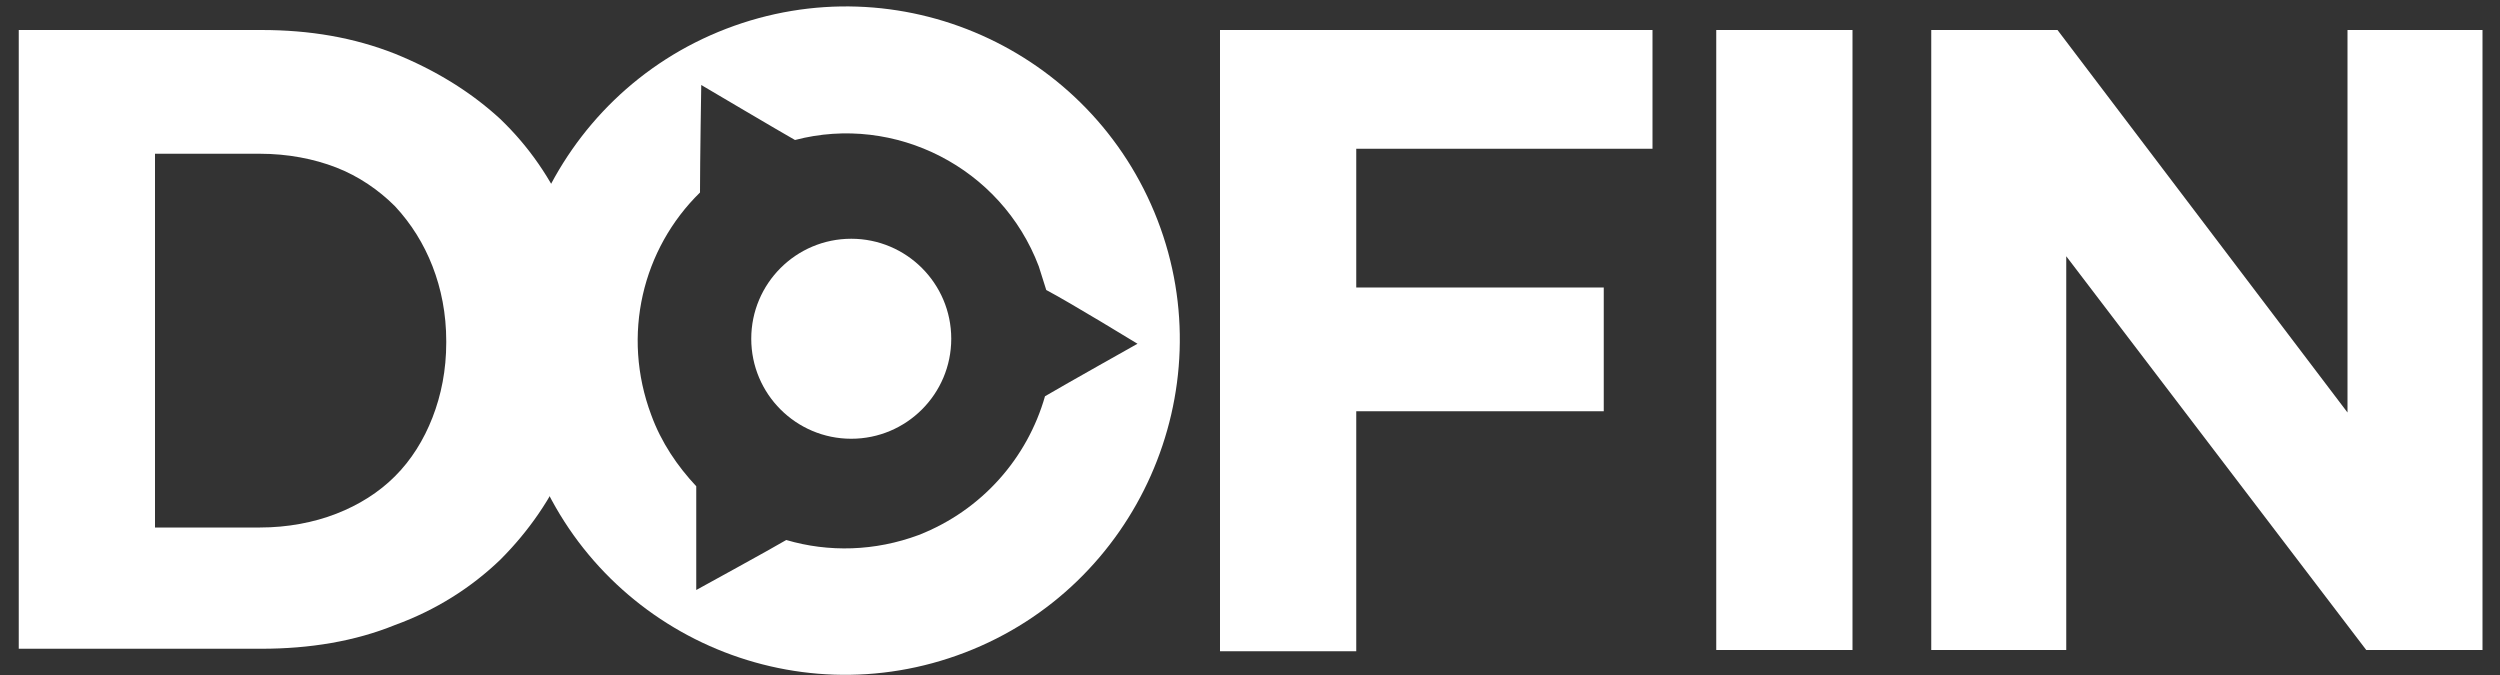 <?xml version="1.0" encoding="utf-8"?>
<!-- Generator: Adobe Illustrator 17.1.0, SVG Export Plug-In . SVG Version: 6.00 Build 0)  -->
<!DOCTYPE svg PUBLIC "-//W3C//DTD SVG 1.1//EN" "http://www.w3.org/Graphics/SVG/1.1/DTD/svg11.dtd">
<svg version="1.1" id="Layer_1" xmlns="http://www.w3.org/2000/svg" xmlns:xlink="http://www.w3.org/1999/xlink" x="0px" y="0px"
	 viewBox="0 0 200 54" enable-background="new 0 0 200 54" xml:space="preserve">
<rect x="0" y="0" width="200" height="54" fill="#333333" stroke="none"/>
<g>
	<circle fill="#FFFFFF" cx="68.1" cy="27.1" r="8"/>
	<path fill="#FFFFFF" d="M1.5,2.4h19.4c3.9,0,7.4,0.6,10.7,1.9c3.2,1.3,6,3,8.4,5.2c2.3,2.2,4.1,4.8,5.4,7.8c1.3,3,1.9,6.3,1.9,9.7
		v0.1c0,3.5-0.6,6.8-1.9,9.8c-1.3,3-3.1,5.6-5.4,7.9c-2.3,2.2-5.1,4-8.4,5.2c-3.2,1.3-6.8,1.9-10.7,1.9H1.5V2.4z M20.8,42.2
		c2.2,0,4.3-0.4,6.1-1.1c1.8-0.7,3.4-1.7,4.7-3c1.3-1.3,2.3-2.9,3-4.7c0.7-1.8,1.1-3.8,1.1-6v-0.1c0-2.2-0.4-4.2-1.1-6
		c-0.7-1.8-1.7-3.4-3-4.8c-1.3-1.3-2.9-2.4-4.7-3.1c-1.8-0.7-3.9-1.1-6.1-1.1h-8.4v29.9H20.8z"/>
	<path fill="#FFFFFF" d="M97.6,2.4h34.6v9.5h-23.7V23h19.8v9.9h-19.8v19.2H97.6V2.4z"/>
	<path fill="#FFFFFF" d="M137.3,2.4h10.9v49.6h-10.9V2.4z"/>
	<path fill="#FFFFFF" d="M154.5,2.4h10.1L187.8,33V2.4h10.8v49.6h-9.3l-24-31.5v31.5h-10.8V2.4z"/>
	<g id="XMLID_1_">
		<path fill="#FFFFFF" d="M58.1,2.3c13.8-5.3,29.2,1.6,34.5,15.3S91,46.9,77.2,52.2S48,50.6,42.7,36.9S44.3,7.6,58.1,2.3z M91,27.5
			c0,0-5.4-3.3-7.3-4.3c-0.2-0.6-0.4-1.3-0.6-1.9c-3-7.9-11.5-12.2-19.5-10.1c-0.9-0.5-7.5-4.4-7.5-4.4S56,12.9,56,15.4
			c-4.6,4.5-6.3,11.4-3.9,17.8c0.8,2.2,2.1,4.1,3.6,5.7c0,1.4,0,8.3,0,8.3s6.2-3.4,7.2-4c3.4,1,7.1,0.9,10.6-0.4
			c5.1-2,8.7-6.2,10.1-11.1C85.3,30.7,91,27.5,91,27.5z"/>
	</g>
</g>
</svg>
